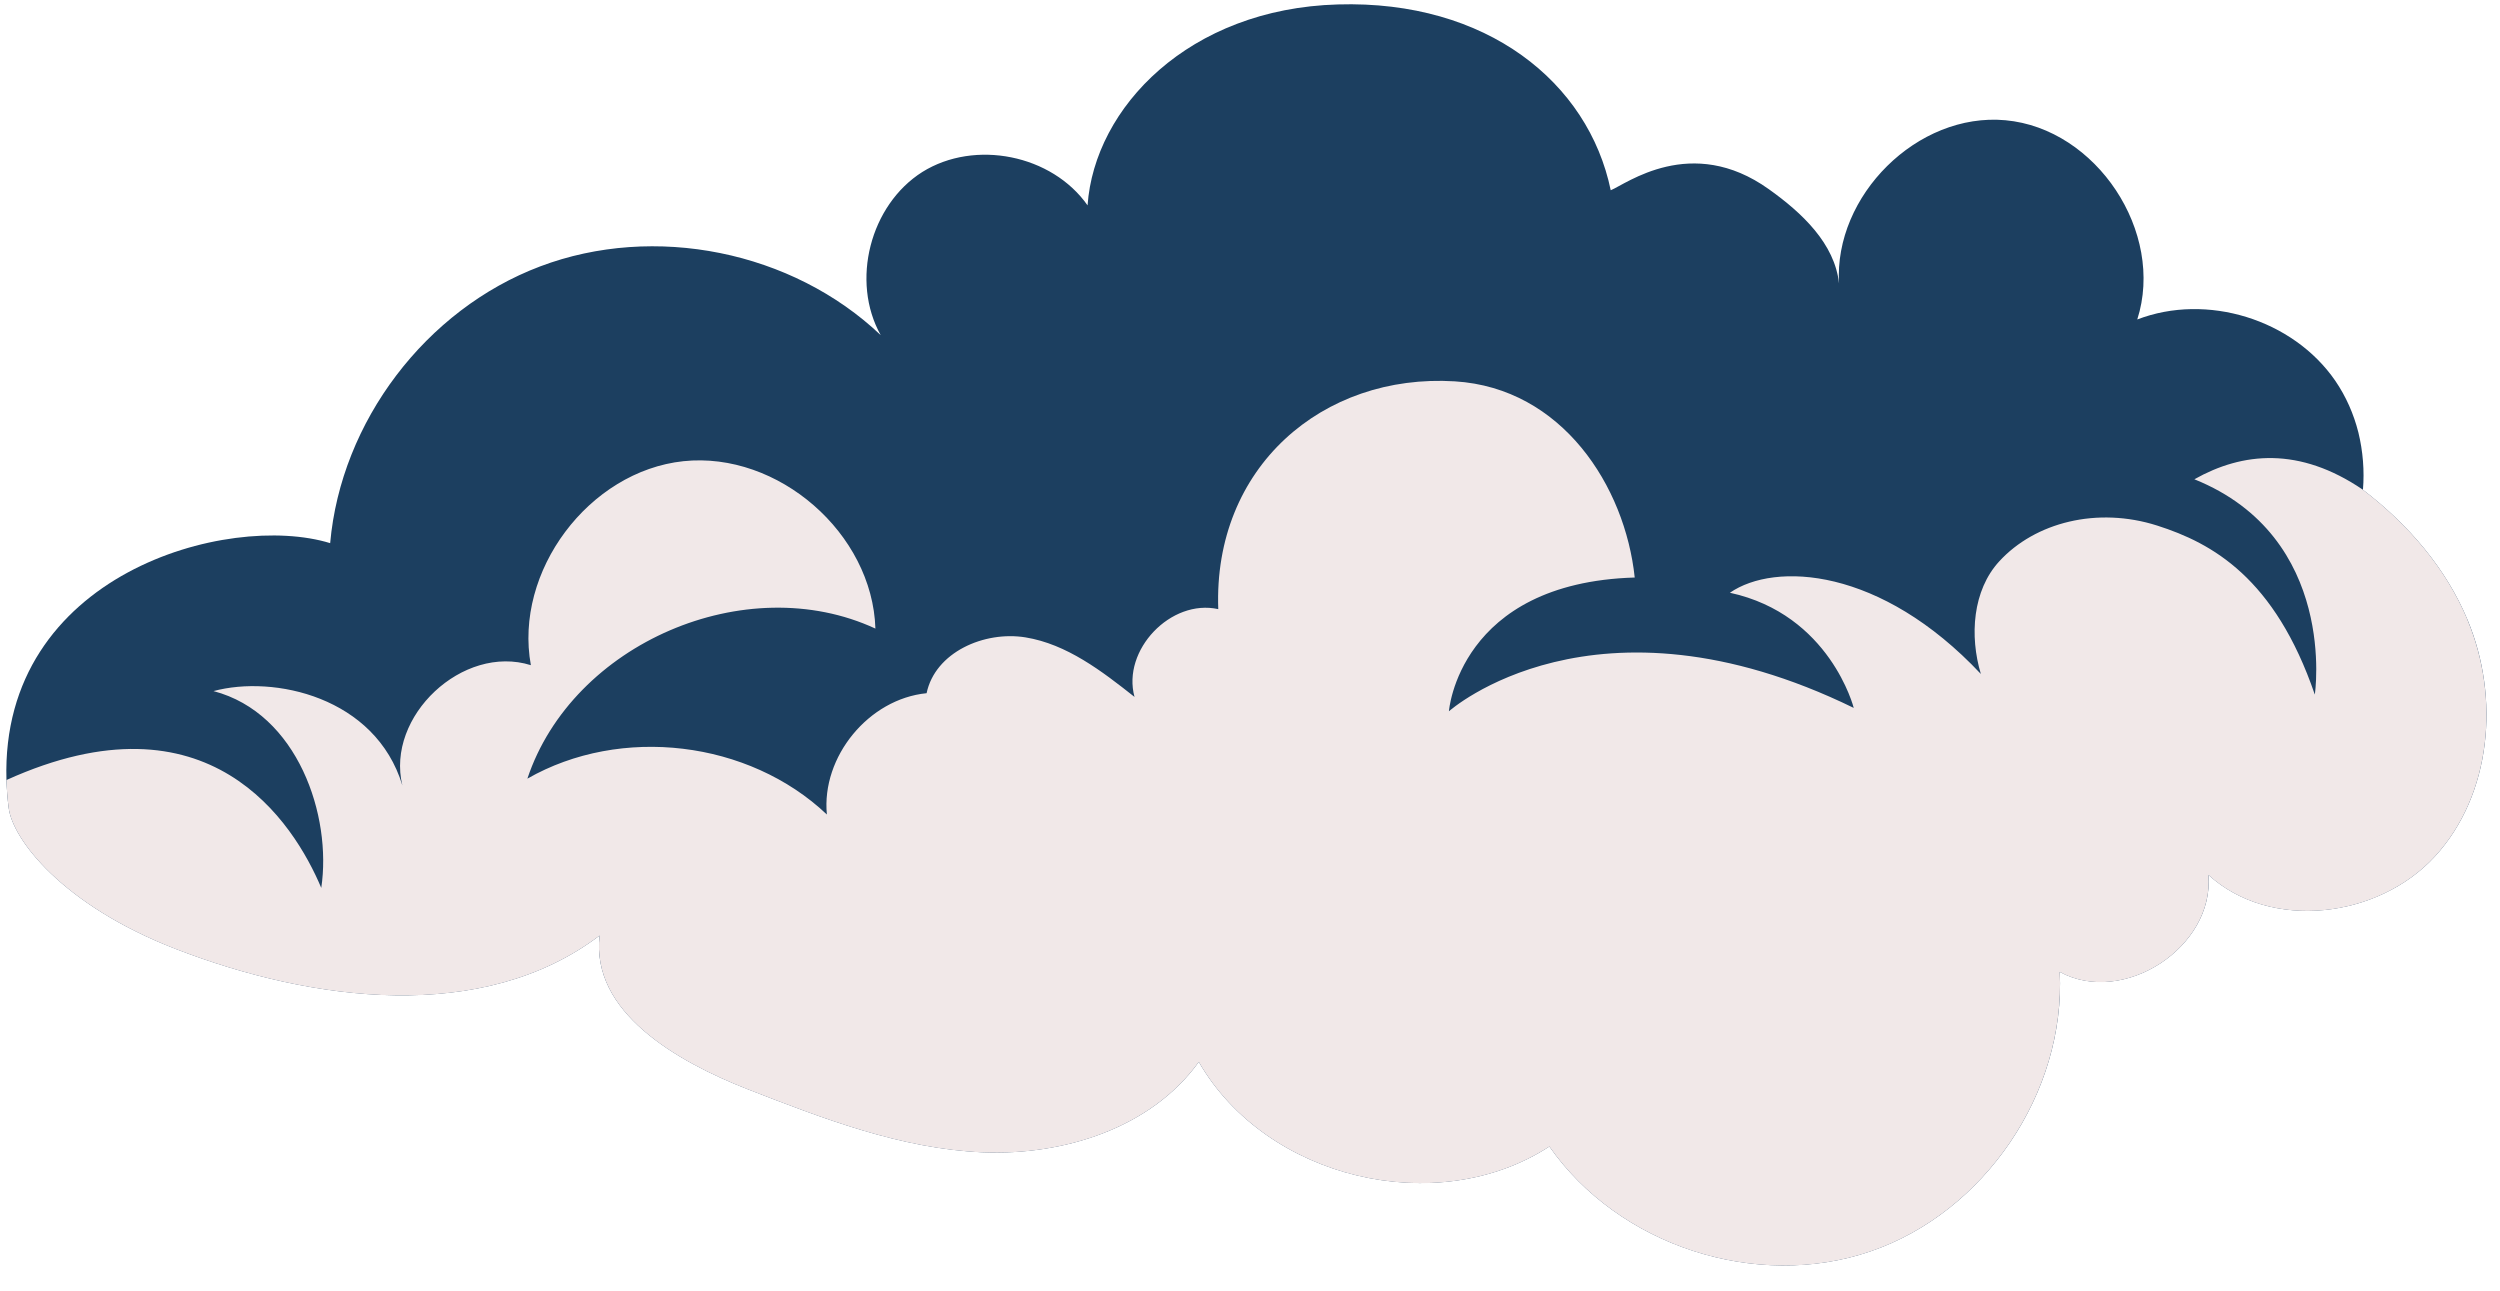 <?xml version="1.0" encoding="UTF-8" standalone="no"?><svg xmlns="http://www.w3.org/2000/svg" xmlns:xlink="http://www.w3.org/1999/xlink" data-name="Layer 2" fill="#000000" height="122.1" preserveAspectRatio="xMidYMid meet" version="1" viewBox="-0.6 -0.4 236.4 122.1" width="236.4" zoomAndPan="magnify"><g><g><g fill="#1c3f60" id="change1_1"><path d="m.01,73.35c.03.85.09,1.74.21,2.64.37,2.95,5.04,9.18,15.82,13.35,12.95,5,29,7.1,40.06-1.28-.84,7.22,7.24,11.88,13.99,14.53,7.19,2.8,14.52,5.63,22.21,5.97,7.69.32,15.96-2.3,20.46-8.55,6.34,11.04,22.49,14.93,33.15,8,6.53,9.37,19.54,13.63,30.35,9.92,10.8-3.69,18.48-15.02,17.91-26.43,6,3.28,14.64-2.34,14.06-9.17,5.88,5.35,16.03,4.1,21.41-1.74,5.37-5.85,6.16-15.02,3.1-22.35-2.06-4.93-5.63-9.06-9.9-12.32.15-1.81,0-3.65-.43-5.42-.44-1.75-1.17-3.41-2.19-4.9-4-5.81-12.15-8.32-18.72-5.79,2.64-8.24-3.86-18.06-12.47-18.84-8.33-.76-16.23,7.15-15.73,15.44-.41-3.79-3.51-6.69-6.64-8.92-7.33-5.24-13.52-.47-14.95.1C149.6,7.4,139.99-.4,125.91.02c-14.08.4-23.02,9.74-23.67,19-3.36-4.79-10.65-6.26-15.62-3.16-4.94,3.12-6.8,10.32-3.94,15.43-8.37-7.95-21.4-10.58-32.2-6.5-10.81,4.08-18.84,14.67-19.86,26.17C20.95,47.99-.57,53.88.01,73.35Z"/><path d="m158.01,73.36c-3.54-.31-7.12.79-10.14,2.67-.54.34-1.13.71-1.76.64-.73-.08-1.24-.72-1.74-1.25-2.75-2.93-7.14-3.81-11.12-3.24-3.97.57-7.64,2.38-11.24,4.16.55-3.99,1.26-8.3,4.16-11.09,2.51-2.43,6.36-3.21,9.75-2.37,3.39.84,6.3,3.16,8.28,6.04.59.86,1.25,1.86,2.28,1.95.65.05,1.25-.29,1.83-.59,5.24-2.74,11.79-2.82,17.1-.22,5.31,2.6,9.26,7.82,10.31,13.64-.61-3.39-14.61-10.07-17.71-10.34Z"/></g><g id="change2_1"><path d="m232.74,58.23c-2.06-4.93-5.63-9.06-9.9-12.32-6.01-4.09-11.38-3.56-15.94-.99,13.62,5.48,11.39,20.36,11.39,20.36-3.78-11.04-9.7-14.32-14.9-15.98-5.67-1.81-11.55-.31-14.94,3.38-2.52,2.74-2.82,7.05-1.74,10.65-9.47-10.09-19.47-10.62-23.73-7.68,9.48,2.06,11.71,10.89,11.71,10.89-24.52-11.97-38.28.32-38.28.32,0,0,.92-12.15,17.57-12.65-.91-8.63-6.86-17.92-17.01-18.55-12.52-.77-22.86,8.15-22.37,21.54-4.48-1-9.13,3.87-7.92,8.3-3.1-2.45-6.4-4.99-10.31-5.63-3.91-.63-8.54,1.41-9.35,5.28-5.47.54-9.96,6-9.43,11.47-7.39-7-19.48-8.45-28.32-3.39,4.26-12.79,20.68-19.86,32.91-14.19-.28-9.01-9.19-16.77-18.15-15.83-8.95.95-16.05,10.43-14.43,19.29-6.42-2.02-13.74,4.83-12.15,11.37-2.54-8.38-12.18-10.46-17.86-8.92,7.98,2.1,11.21,11.81,10.19,18.61-2.6-6.16-10.59-18.88-29.77-10.2.03.85.09,1.74.21,2.64.37,2.95,5.04,9.18,15.82,13.35,12.95,5,29,7.1,40.06-1.28-.84,7.22,7.24,11.88,13.99,14.53,7.19,2.8,14.52,5.63,22.21,5.97,7.69.32,15.96-2.3,20.46-8.55,6.34,11.04,22.49,14.93,33.15,8,6.53,9.37,19.54,13.63,30.35,9.92,10.8-3.69,18.48-15.02,17.91-26.43,6,3.28,14.64-2.34,14.06-9.17,5.88,5.35,16.03,4.1,21.41-1.74,5.37-5.85,6.16-15.02,3.1-22.35Z" fill="#f1e8e8"/></g></g></g></svg>